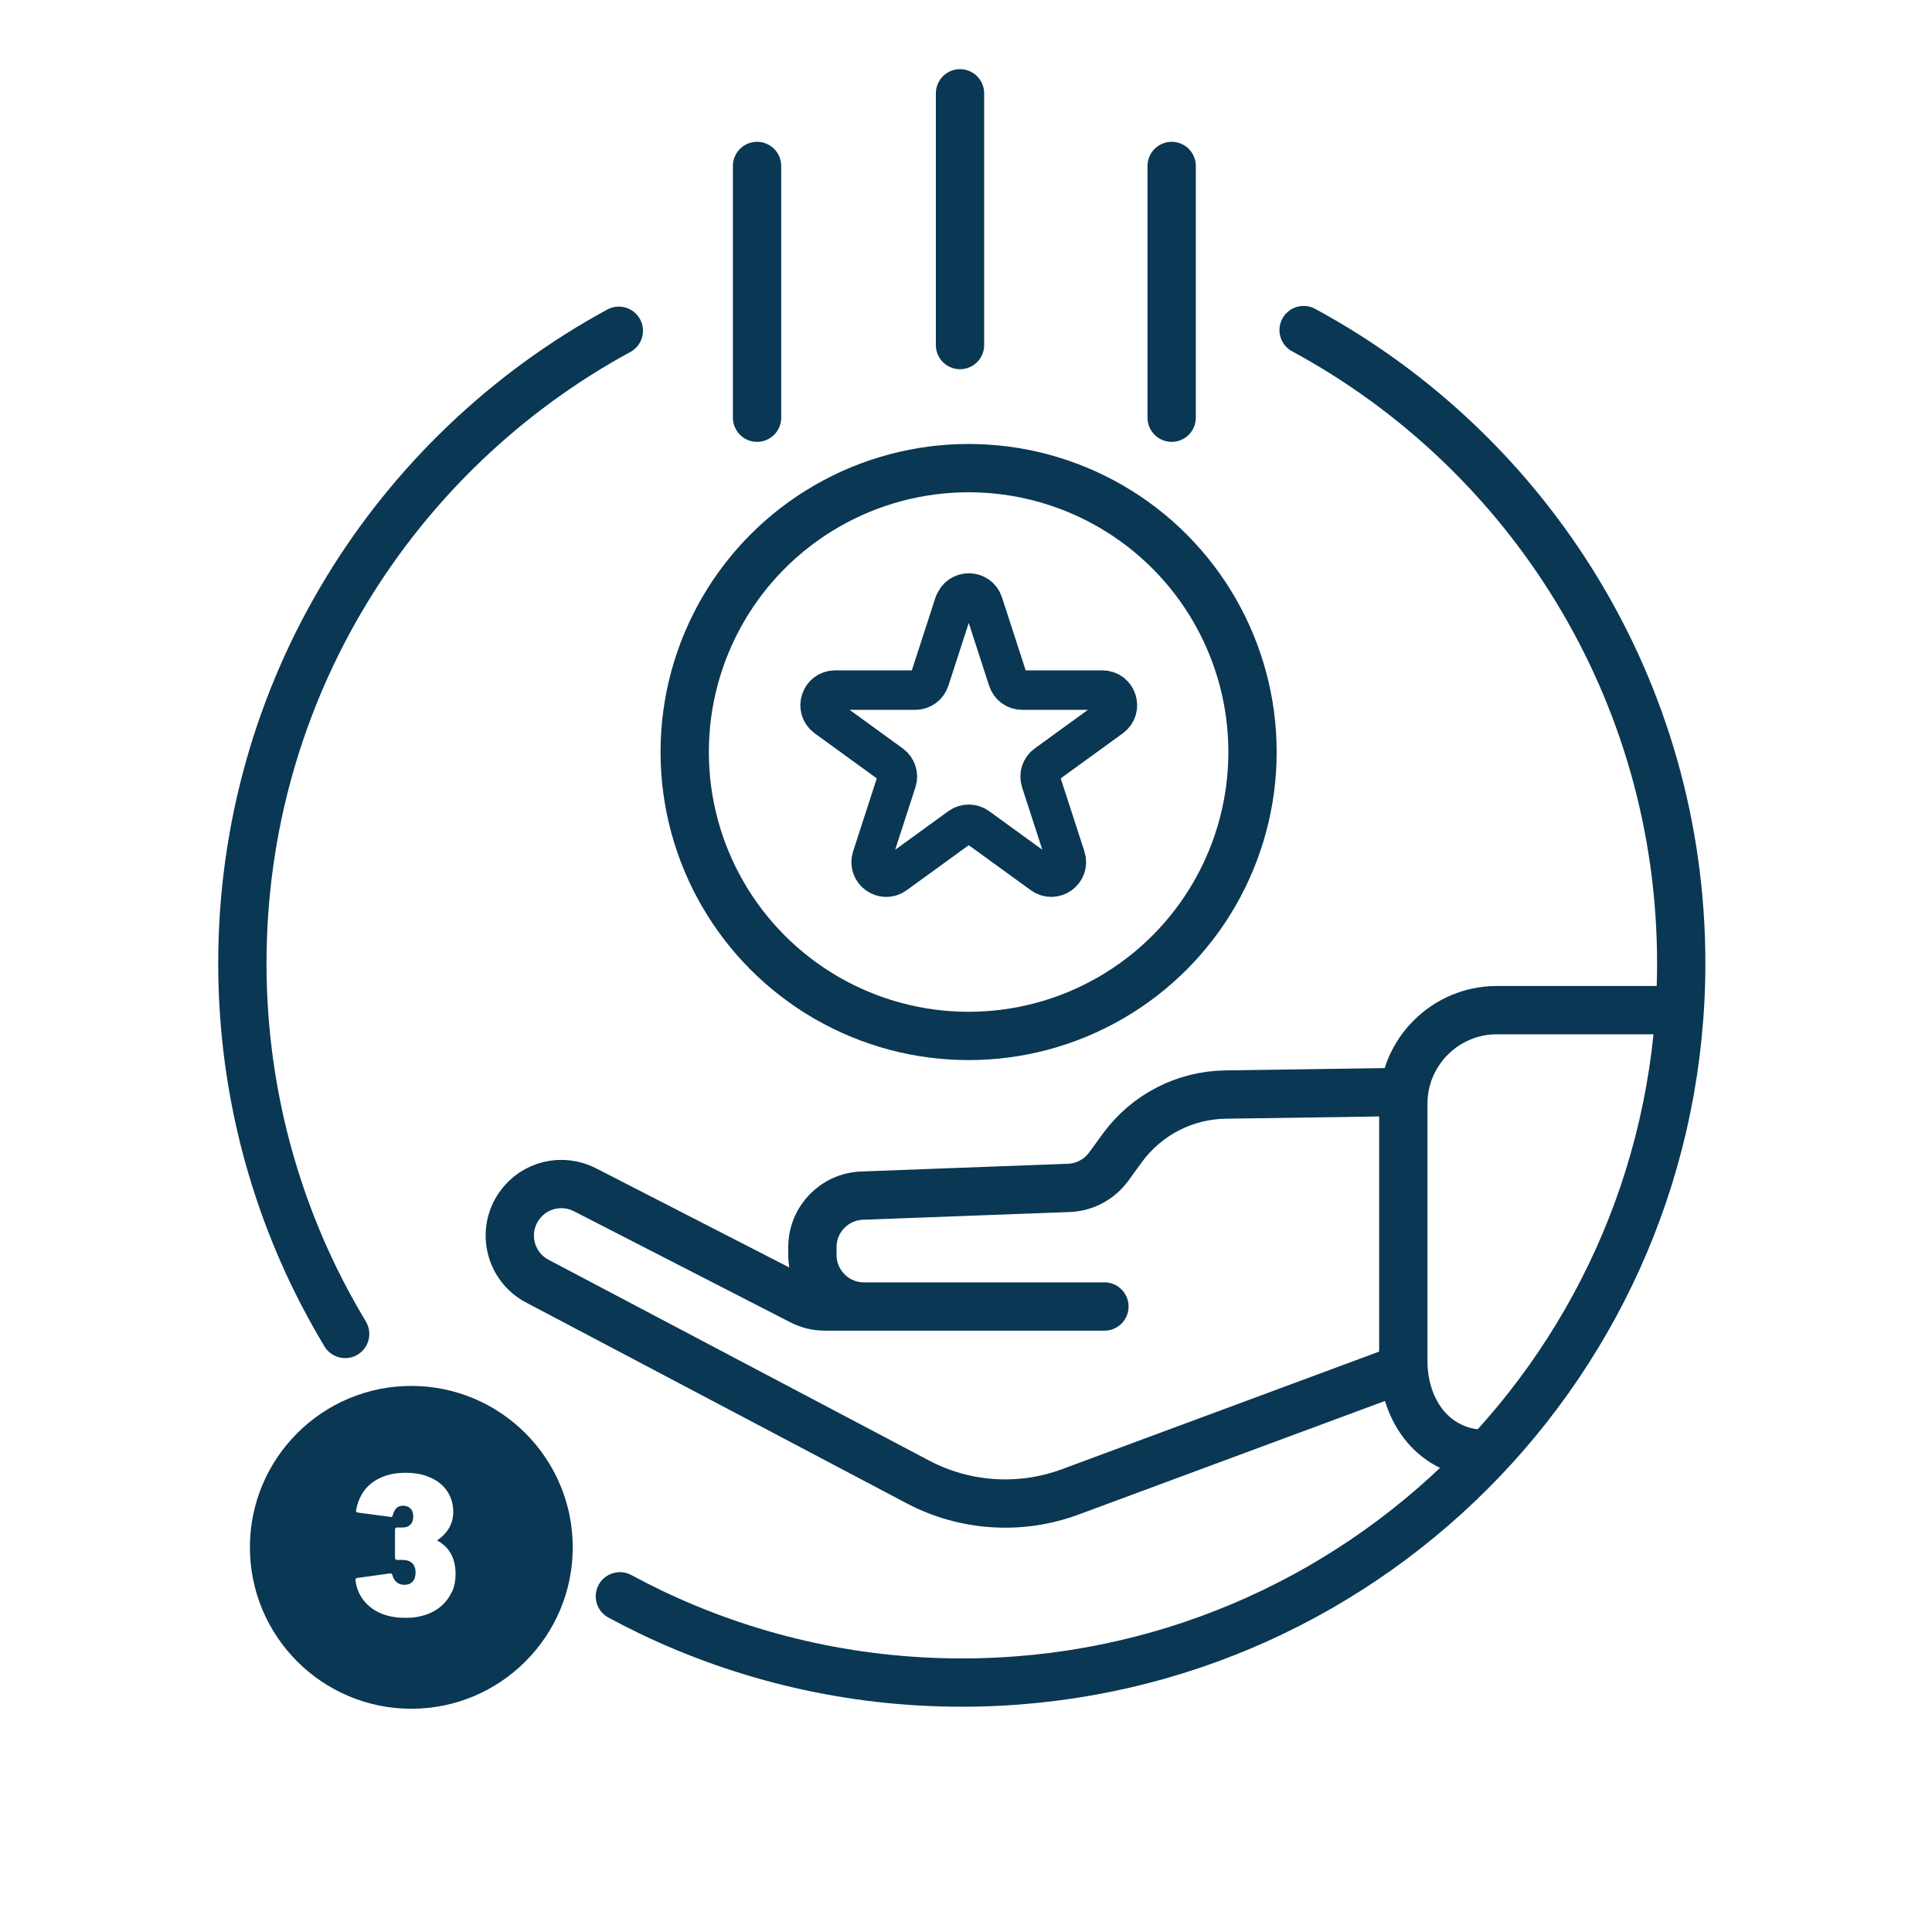<?xml version="1.0" encoding="UTF-8"?>
<svg id="Layer_5" data-name="Layer 5" xmlns="http://www.w3.org/2000/svg" viewBox="0 0 200 200">
  <defs>
    <style>
      .cls-1 {
        stroke-width: 4.09px;
      }

      .cls-1, .cls-2, .cls-3 {
        fill: none;
        stroke: #0a3753;
        stroke-linecap: round;
      }

      .cls-1, .cls-3 {
        stroke-linejoin: round;
      }

      .cls-2 {
        stroke-miterlimit: 10;
      }

      .cls-2, .cls-3 {
        stroke-width: 5px;
      }

      .cls-4 {
        fill: #0a3753;
        stroke-width: 0px;
      }
    </style>
  </defs>
  <path class="cls-3" d="M134.95,34.17c23.28,12.59,39.09,37.22,39.09,65.54,0,41.13-33.34,74.47-74.47,74.47-11.54,0-22.47-2.63-32.23-7.31-1.07-.52-2.13-1.06-3.17-1.62"/>
  <path class="cls-3" d="M35.73,138.09c-1.12-1.86-2.16-3.77-3.12-5.73-4.81-9.86-7.52-20.93-7.52-32.64,0-28.28,15.76-52.87,38.97-65.48"/>
  <path class="cls-4" d="M42.58,143.47c-9.23,0-16.71,7.49-16.71,16.71s7.49,16.71,16.71,16.71,16.71-7.49,16.71-16.71-7.49-16.71-16.71-16.71ZM46.78,164.78c-.25.55-.6,1.03-1.05,1.43-.45.41-.99.72-1.62.94s-1.34.33-2.1.33c-1.5,0-2.7-.35-3.61-1.06-.91-.71-1.45-1.64-1.6-2.81-.03-.14.03-.23.17-.26l3.4-.47c.14-.01.23.05.26.19.07.3.21.54.43.72.21.18.48.27.81.27.36,0,.64-.11.84-.33.21-.22.31-.54.31-.95s-.12-.75-.36-.97-.57-.33-.98-.33h-.58c-.14,0-.21-.07-.21-.21v-2.93c0-.14.07-.21.21-.21h.53c.37,0,.66-.1.85-.3.2-.2.3-.48.3-.85s-.1-.63-.29-.82c-.19-.19-.45-.29-.76-.29s-.53.09-.71.27c-.17.18-.29.42-.36.72-.03.14-.11.2-.23.17l-3.4-.45c-.14-.03-.2-.11-.17-.23.1-.57.28-1.09.54-1.57.26-.48.61-.89,1.04-1.23.43-.34.94-.61,1.53-.8.59-.19,1.26-.29,2.02-.29s1.48.1,2.09.31c.61.21,1.13.49,1.55.85.42.36.74.79.96,1.28.22.49.33,1.01.33,1.57,0,.66-.15,1.23-.45,1.73-.3.5-.7.91-1.2,1.24v.04c.26.14.5.31.73.51.23.2.43.44.6.72.17.28.31.6.41.97.1.37.15.8.15,1.28,0,.67-.12,1.28-.37,1.83Z"/>
  <path class="cls-3" d="M144.91,141.79l-34.12,12.65c-5.16,1.91-10.9,1.54-15.77-1.03l-39.4-20.79c-2.85-1.5-3.73-5.17-1.86-7.8h0c1.53-2.17,4.43-2.87,6.79-1.66l22.41,11.5c.75.39,1.59.59,2.44.59h28.93-24.89c-2.95,0-5.34-2.39-5.34-5.34v-.81c0-2.87,2.27-5.22,5.14-5.33l21.41-.8c1.63-.06,3.14-.87,4.11-2.18l1.44-1.98c2.49-3.4,6.43-5.44,10.64-5.5l18.43-.27"/>
  <path class="cls-3" d="M173.72,104.57h-18.78c-5.32,0-9.67,4.35-9.67,9.67v26.61c0,5.32,3.27,9.67,8.58,9.67h0"/>
  <circle class="cls-2" cx="100.27" cy="77.85" r="29.39"/>
  <path class="cls-1" d="M98.79,62.47l-2.56,7.89c-.21.64-.81,1.08-1.48,1.08h-8.29c-1.51,0-2.14,1.93-.92,2.82l6.71,4.87c.55.4.78,1.1.57,1.74l-2.56,7.89c-.47,1.44,1.18,2.63,2.4,1.74l6.71-4.87c.55-.4,1.29-.4,1.83,0l6.71,4.87c1.22.89,2.87-.31,2.4-1.74l-2.56-7.89c-.21-.64.02-1.35.57-1.74l6.71-4.87c1.22-.89.59-2.82-.92-2.82h-8.29c-.68,0-1.27-.43-1.48-1.08l-2.56-7.89c-.47-1.44-2.5-1.44-2.97,0Z"/>
  <line class="cls-2" x1="99.38" y1="35.72" x2="99.38" y2="9.66"/>
  <line class="cls-2" x1="121.29" y1="43.24" x2="121.29" y2="17.18"/>
  <line class="cls-2" x1="78.37" y1="43.24" x2="78.37" y2="17.18"/>
</svg>